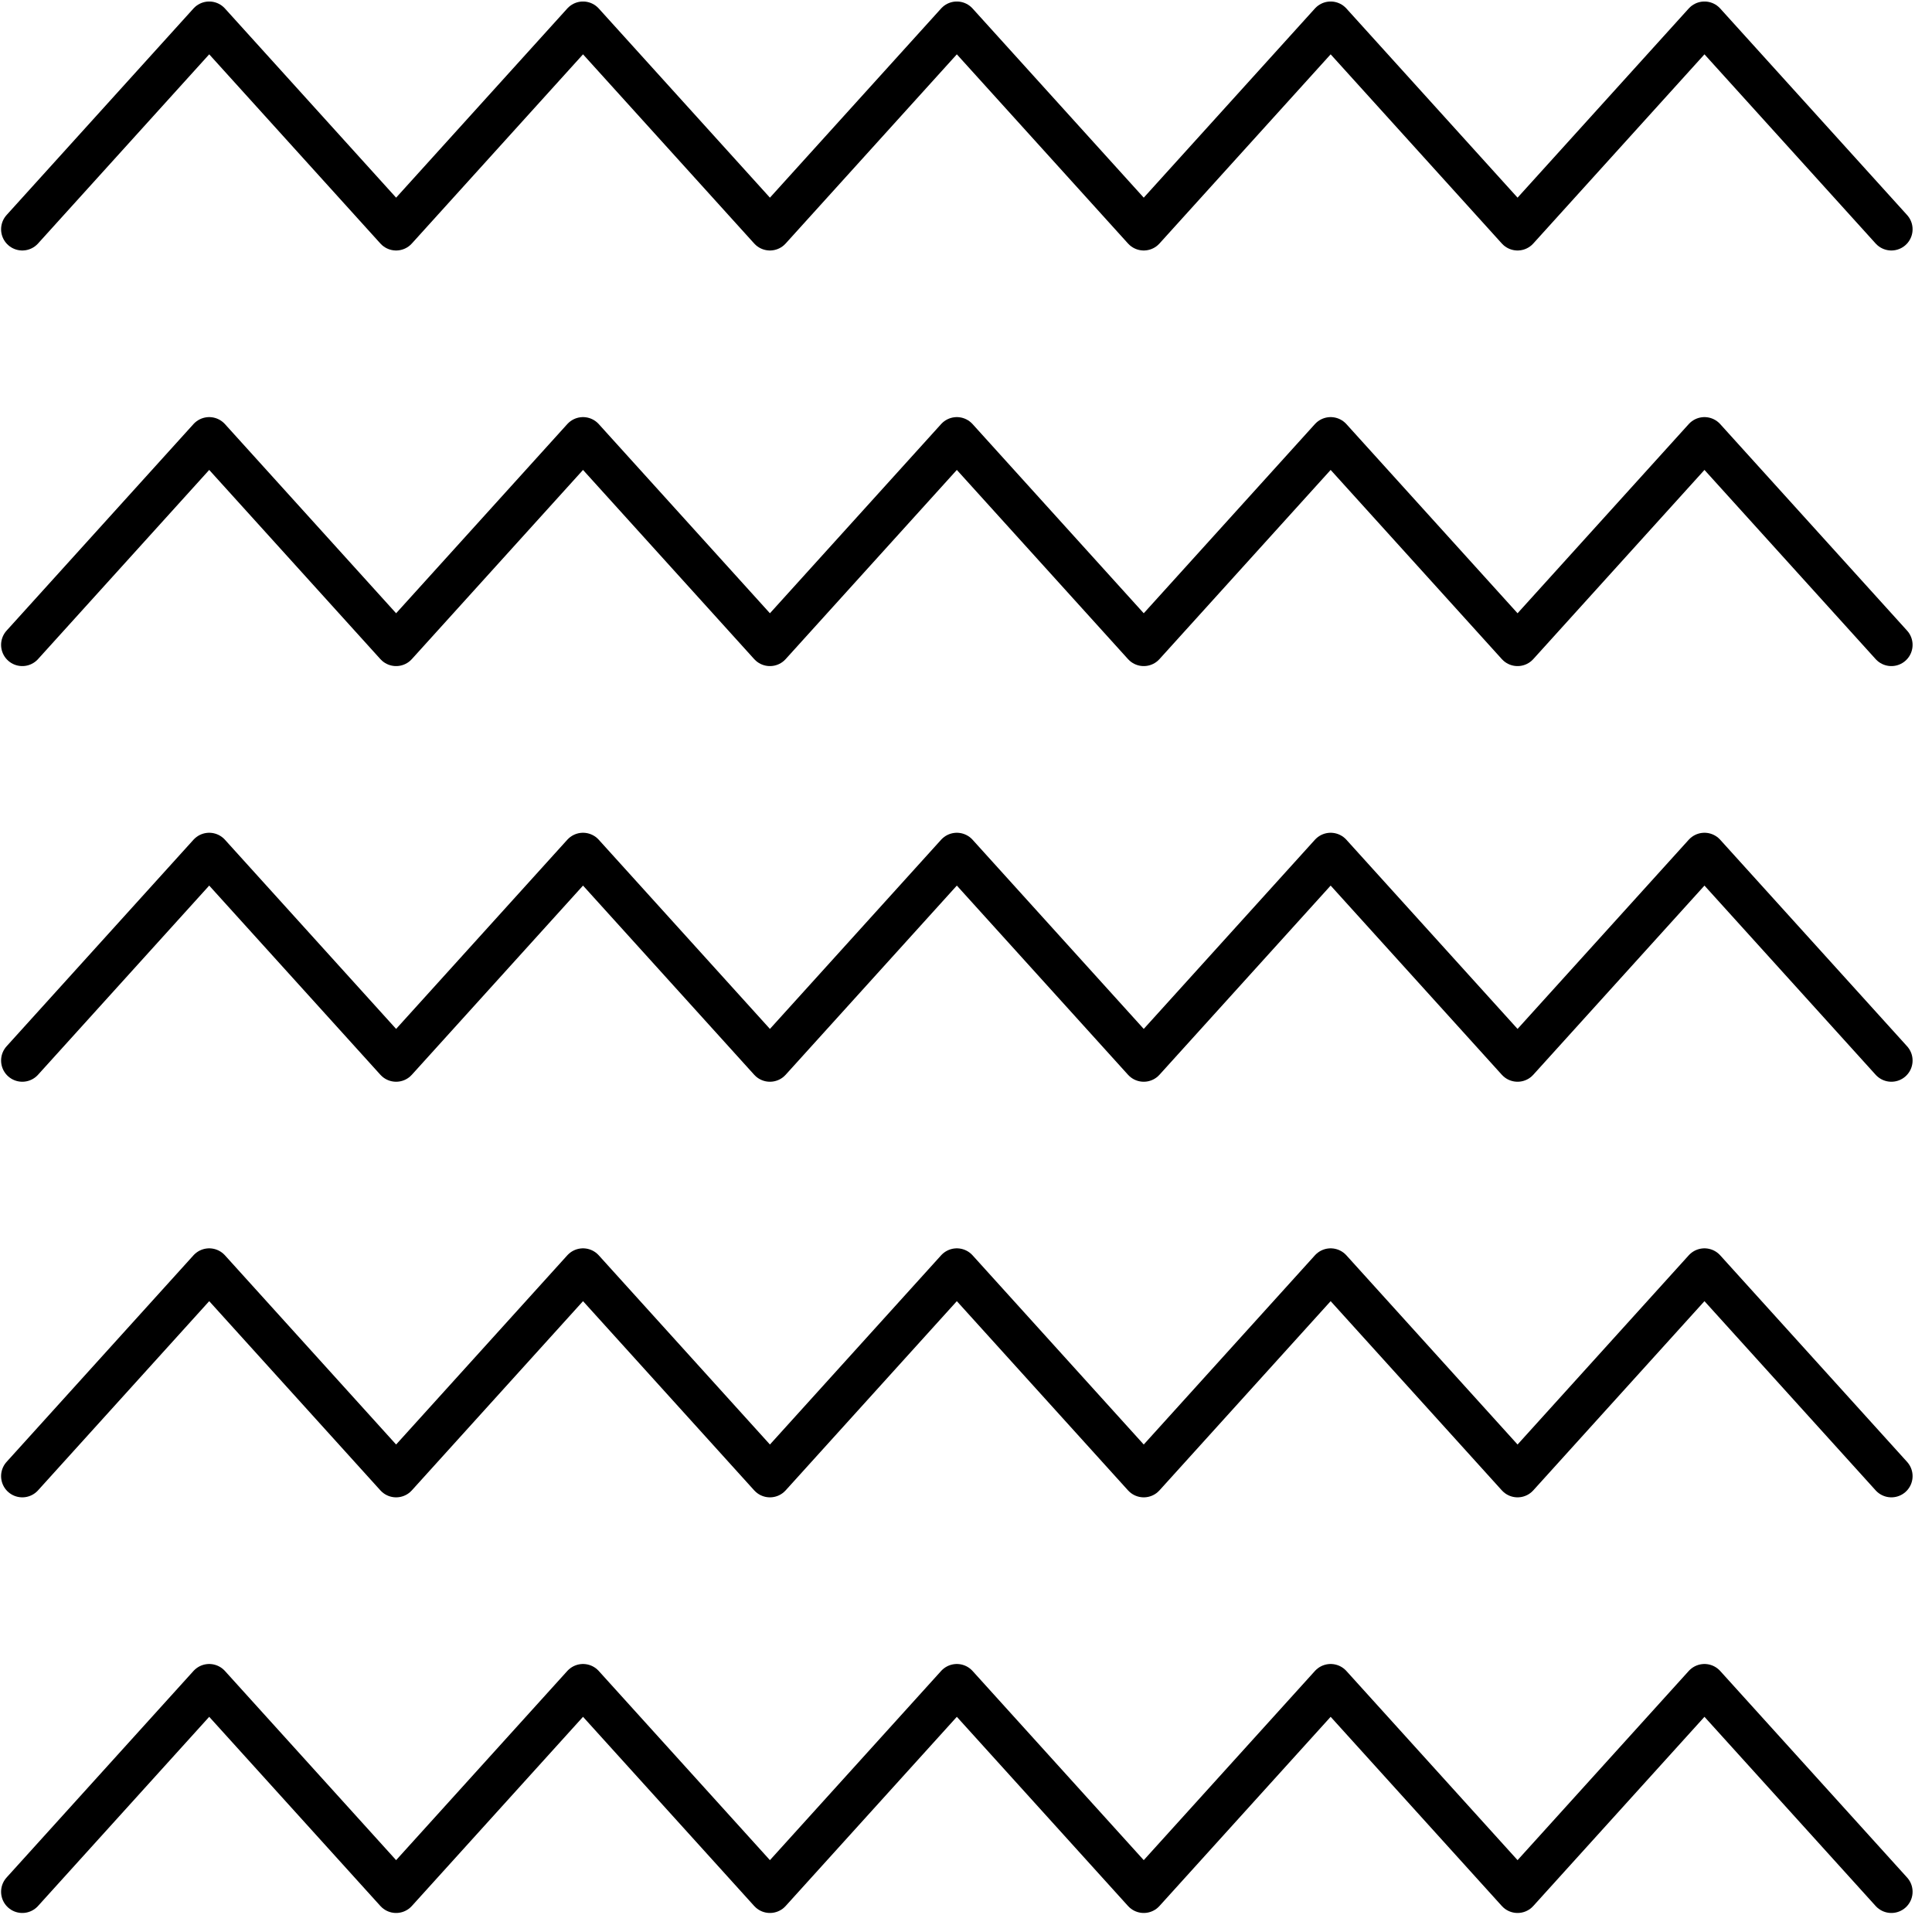 <svg width="70" height="70" viewBox="0 0 70 70" fill="none" xmlns="http://www.w3.org/2000/svg">
<path d="M68.528 8.307L61.756 0.823L54.984 8.307L48.212 0.823L41.44 8.307L34.668 0.823L27.896 8.307L21.124 0.823L14.352 8.307L7.58 0.823L0.808 8.307" stroke="black" stroke-width="1.537" stroke-linecap="round" stroke-linejoin="round"/>
<path d="M68.528 23.365L61.756 15.881L54.984 23.365L48.212 15.881L41.44 23.365L34.668 15.881L27.896 23.365L21.124 15.881L14.352 23.365L7.58 15.881L0.808 23.365" stroke="black" stroke-width="1.537" stroke-linecap="round" stroke-linejoin="round"/>
<path d="M68.528 38.425L61.756 30.941L54.984 38.425L48.212 30.941L41.44 38.425L34.668 30.941L27.896 38.425L21.124 30.941L14.352 38.425L7.58 30.941L0.808 38.425" stroke="black" stroke-width="1.537" stroke-linecap="round" stroke-linejoin="round"/>
<path d="M68.528 53.483L61.756 45.998L54.984 53.483L48.212 45.998L41.44 53.483L34.668 45.998L27.896 53.483L21.124 45.998L14.352 53.483L7.58 45.998L0.808 53.483" stroke="black" stroke-width="1.537" stroke-linecap="round" stroke-linejoin="round"/>
<path d="M68.528 68.542L61.756 61.058L54.984 68.542L48.212 61.058L41.44 68.542L34.668 61.058L27.896 68.542L21.124 61.058L14.352 68.542L7.58 61.058L0.808 68.542" stroke="black" stroke-width="1.537" stroke-linecap="round" stroke-linejoin="round"/>
</svg>
